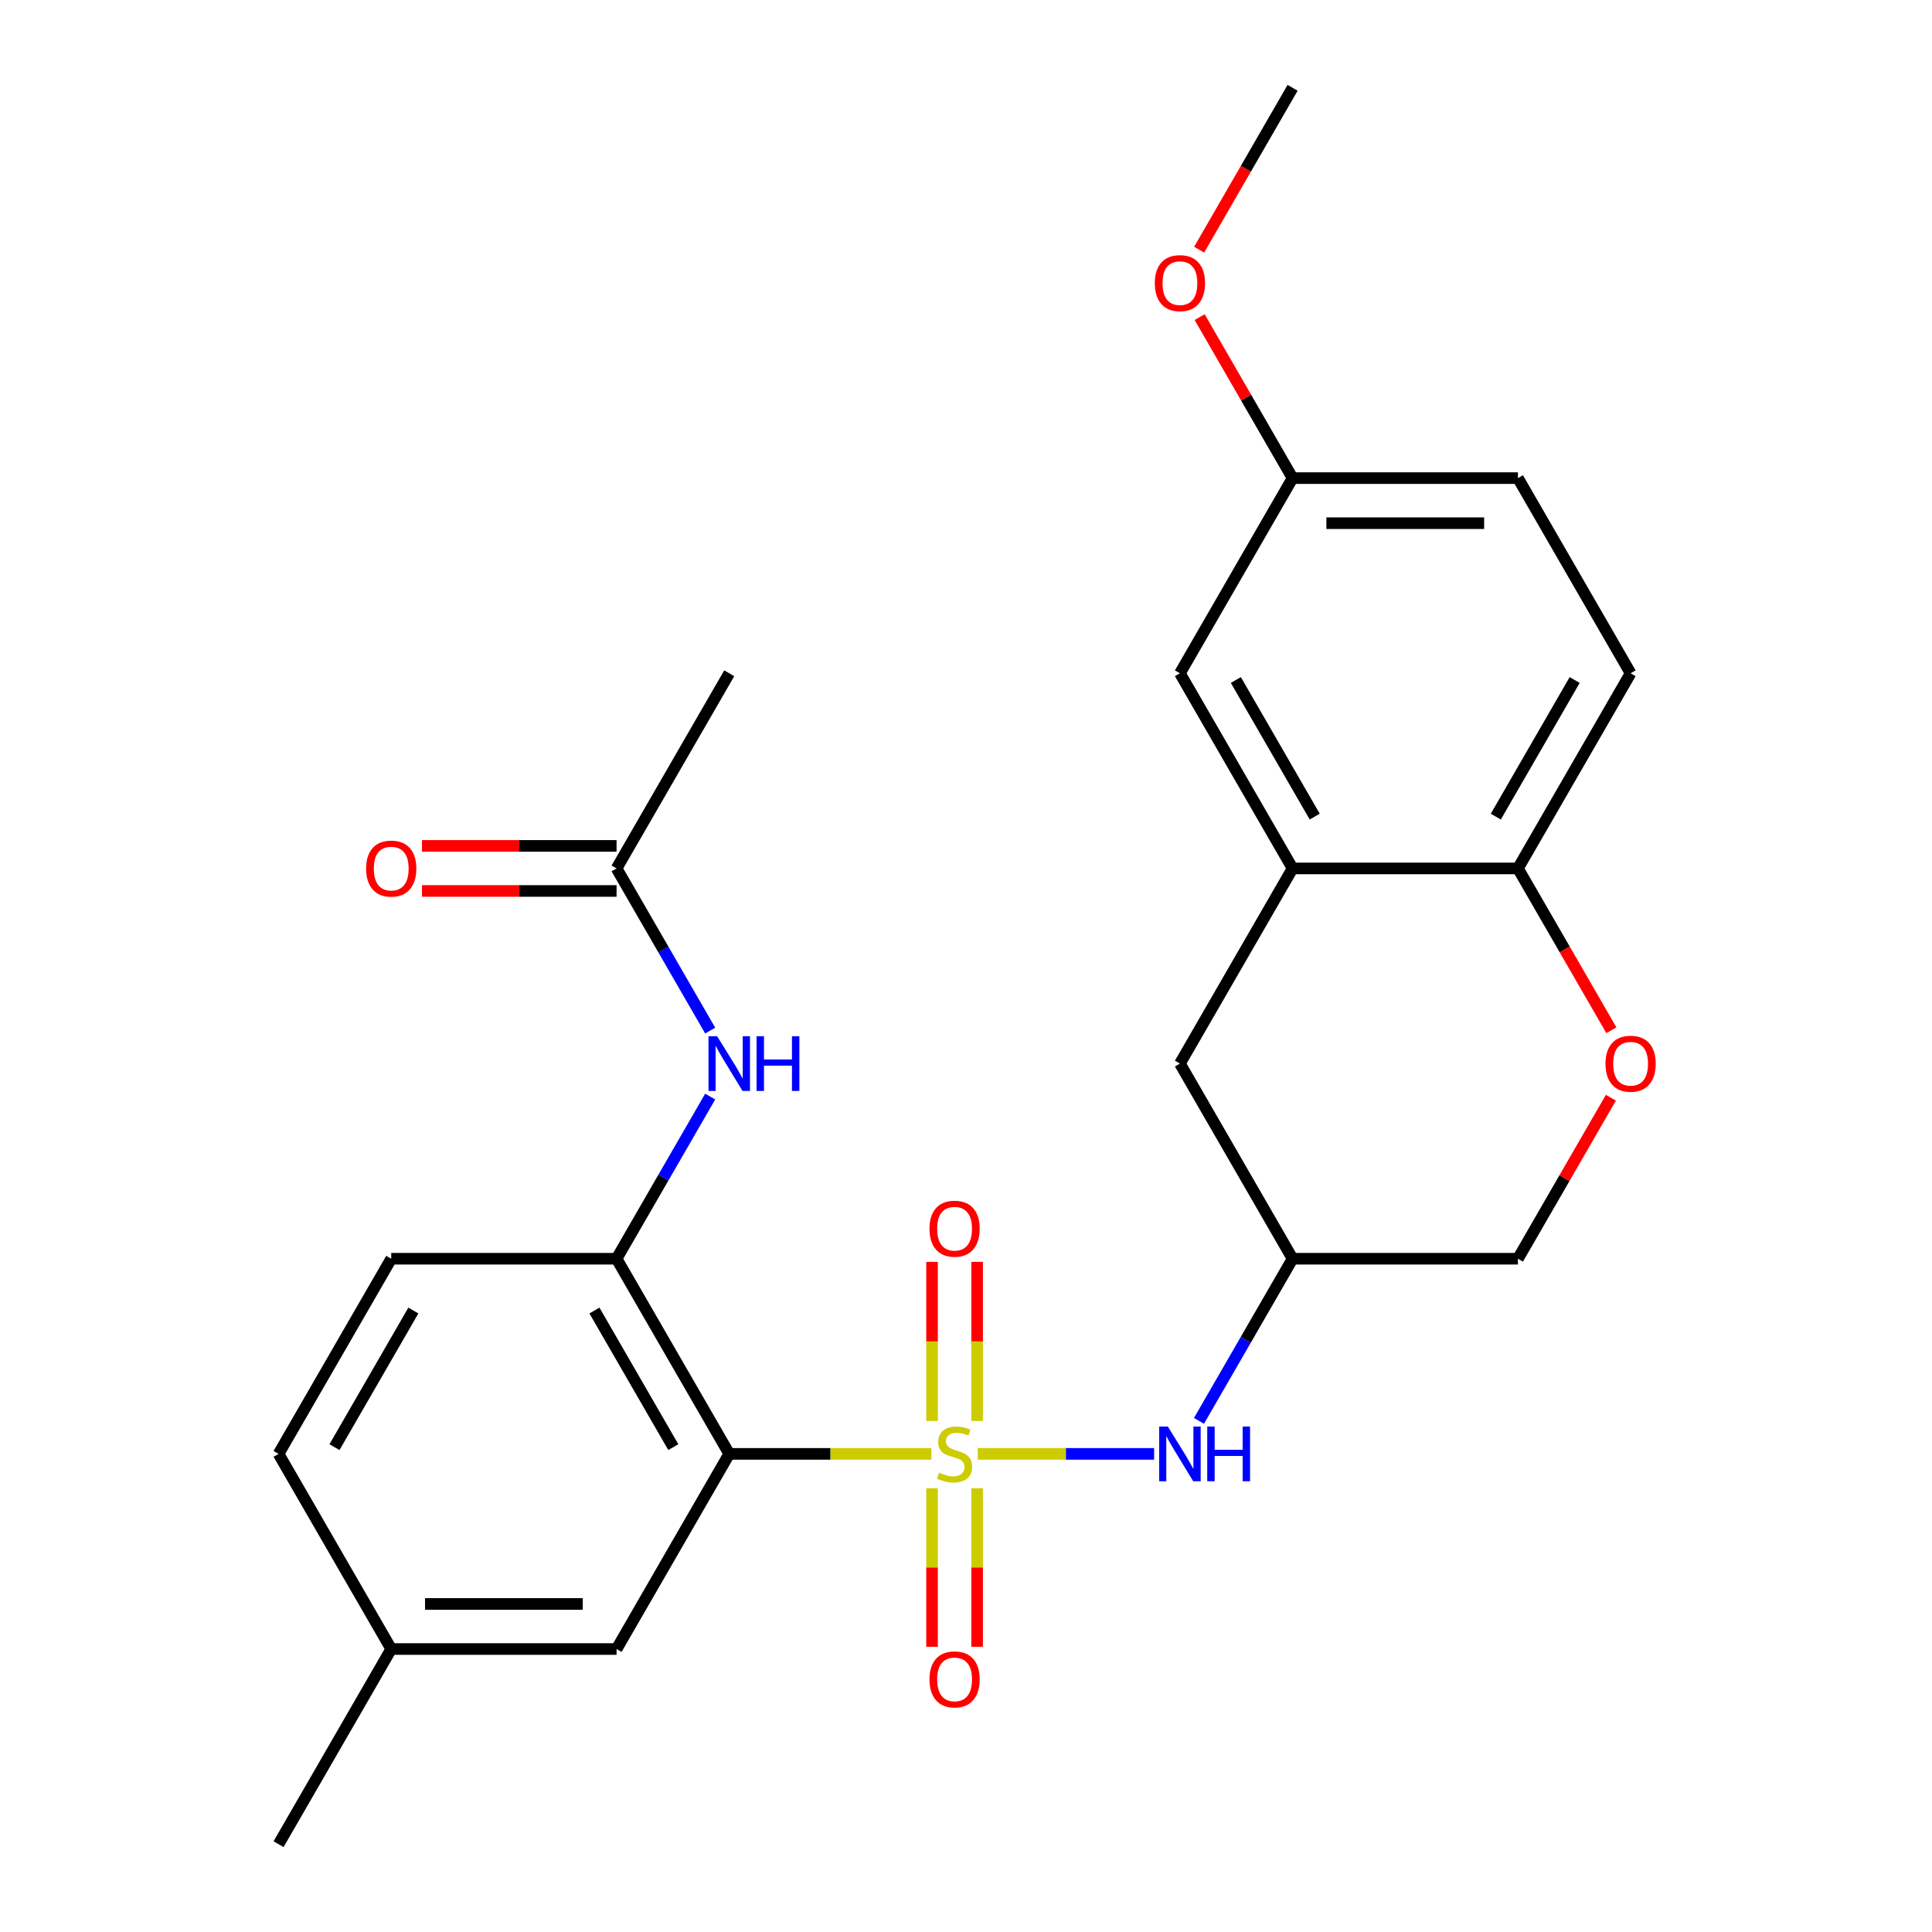 <?xml version='1.0' encoding='iso-8859-1'?>
<svg version='1.1' baseProfile='full'
              xmlns='http://www.w3.org/2000/svg'
                      xmlns:rdkit='http://www.rdkit.org/xml'
                      xmlns:xlink='http://www.w3.org/1999/xlink'
                  xml:space='preserve'
width='1000px' height='1000px' viewBox='0 0 1000 1000'>
<!-- END OF HEADER -->
<rect style='opacity:1.0;fill:#FFFFFF;stroke:none' width='1000' height='1000' x='0' y='0'> </rect>
<path class='bond-0' d='M 482.095,752.525 L 429.775,752.525' style='fill:none;fill-rule:evenodd;stroke:#CCCC00;stroke-width:6px;stroke-linecap:butt;stroke-linejoin:miter;stroke-opacity:1' />
<path class='bond-0' d='M 429.775,752.525 L 377.454,752.525' style='fill:none;fill-rule:evenodd;stroke:#000000;stroke-width:6px;stroke-linecap:butt;stroke-linejoin:miter;stroke-opacity:1' />
<path class='bond-1' d='M 506.087,752.525 L 551.729,752.525' style='fill:none;fill-rule:evenodd;stroke:#CCCC00;stroke-width:6px;stroke-linecap:butt;stroke-linejoin:miter;stroke-opacity:1' />
<path class='bond-1' d='M 551.729,752.525 L 597.371,752.525' style='fill:none;fill-rule:evenodd;stroke:#0000FF;stroke-width:6px;stroke-linecap:butt;stroke-linejoin:miter;stroke-opacity:1' />
<path class='bond-6' d='M 505.755,735.489 L 505.755,694.314' style='fill:none;fill-rule:evenodd;stroke:#CCCC00;stroke-width:6px;stroke-linecap:butt;stroke-linejoin:miter;stroke-opacity:1' />
<path class='bond-6' d='M 505.755,694.314 L 505.755,653.139' style='fill:none;fill-rule:evenodd;stroke:#FF0000;stroke-width:6px;stroke-linecap:butt;stroke-linejoin:miter;stroke-opacity:1' />
<path class='bond-6' d='M 482.427,735.489 L 482.427,694.314' style='fill:none;fill-rule:evenodd;stroke:#CCCC00;stroke-width:6px;stroke-linecap:butt;stroke-linejoin:miter;stroke-opacity:1' />
<path class='bond-6' d='M 482.427,694.314 L 482.427,653.139' style='fill:none;fill-rule:evenodd;stroke:#FF0000;stroke-width:6px;stroke-linecap:butt;stroke-linejoin:miter;stroke-opacity:1' />
<path class='bond-7' d='M 482.427,770.321 L 482.427,811.346' style='fill:none;fill-rule:evenodd;stroke:#CCCC00;stroke-width:6px;stroke-linecap:butt;stroke-linejoin:miter;stroke-opacity:1' />
<path class='bond-7' d='M 482.427,811.346 L 482.427,852.371' style='fill:none;fill-rule:evenodd;stroke:#FF0000;stroke-width:6px;stroke-linecap:butt;stroke-linejoin:miter;stroke-opacity:1' />
<path class='bond-7' d='M 505.755,770.321 L 505.755,811.346' style='fill:none;fill-rule:evenodd;stroke:#CCCC00;stroke-width:6px;stroke-linecap:butt;stroke-linejoin:miter;stroke-opacity:1' />
<path class='bond-7' d='M 505.755,811.346 L 505.755,852.371' style='fill:none;fill-rule:evenodd;stroke:#FF0000;stroke-width:6px;stroke-linecap:butt;stroke-linejoin:miter;stroke-opacity:1' />
<path class='bond-2' d='M 377.454,752.525 L 319.136,651.515' style='fill:none;fill-rule:evenodd;stroke:#000000;stroke-width:6px;stroke-linecap:butt;stroke-linejoin:miter;stroke-opacity:1' />
<path class='bond-2' d='M 348.505,749.037 L 307.682,678.33' style='fill:none;fill-rule:evenodd;stroke:#000000;stroke-width:6px;stroke-linecap:butt;stroke-linejoin:miter;stroke-opacity:1' />
<path class='bond-11' d='M 377.454,752.525 L 319.136,853.535' style='fill:none;fill-rule:evenodd;stroke:#000000;stroke-width:6px;stroke-linecap:butt;stroke-linejoin:miter;stroke-opacity:1' />
<path class='bond-9' d='M 620.586,735.449 L 644.816,693.482' style='fill:none;fill-rule:evenodd;stroke:#0000FF;stroke-width:6px;stroke-linecap:butt;stroke-linejoin:miter;stroke-opacity:1' />
<path class='bond-9' d='M 644.816,693.482 L 669.046,651.515' style='fill:none;fill-rule:evenodd;stroke:#000000;stroke-width:6px;stroke-linecap:butt;stroke-linejoin:miter;stroke-opacity:1' />
<path class='bond-4' d='M 319.136,651.515 L 343.366,609.548' style='fill:none;fill-rule:evenodd;stroke:#000000;stroke-width:6px;stroke-linecap:butt;stroke-linejoin:miter;stroke-opacity:1' />
<path class='bond-4' d='M 343.366,609.548 L 367.596,567.581' style='fill:none;fill-rule:evenodd;stroke:#0000FF;stroke-width:6px;stroke-linecap:butt;stroke-linejoin:miter;stroke-opacity:1' />
<path class='bond-14' d='M 319.136,651.515 L 202.5,651.515' style='fill:none;fill-rule:evenodd;stroke:#000000;stroke-width:6px;stroke-linecap:butt;stroke-linejoin:miter;stroke-opacity:1' />
<path class='bond-3' d='M 669.046,449.495 L 610.727,550.505' style='fill:none;fill-rule:evenodd;stroke:#000000;stroke-width:6px;stroke-linecap:butt;stroke-linejoin:miter;stroke-opacity:1' />
<path class='bond-13' d='M 669.046,449.495 L 610.727,348.485' style='fill:none;fill-rule:evenodd;stroke:#000000;stroke-width:6px;stroke-linecap:butt;stroke-linejoin:miter;stroke-opacity:1' />
<path class='bond-13' d='M 680.5,422.68 L 639.677,351.973' style='fill:none;fill-rule:evenodd;stroke:#000000;stroke-width:6px;stroke-linecap:butt;stroke-linejoin:miter;stroke-opacity:1' />
<path class='bond-27' d='M 669.046,449.495 L 785.682,449.495' style='fill:none;fill-rule:evenodd;stroke:#000000;stroke-width:6px;stroke-linecap:butt;stroke-linejoin:miter;stroke-opacity:1' />
<path class='bond-10' d='M 367.596,533.429 L 343.366,491.462' style='fill:none;fill-rule:evenodd;stroke:#0000FF;stroke-width:6px;stroke-linecap:butt;stroke-linejoin:miter;stroke-opacity:1' />
<path class='bond-10' d='M 343.366,491.462 L 319.136,449.495' style='fill:none;fill-rule:evenodd;stroke:#000000;stroke-width:6px;stroke-linecap:butt;stroke-linejoin:miter;stroke-opacity:1' />
<path class='bond-5' d='M 833.795,568.181 L 809.738,609.848' style='fill:none;fill-rule:evenodd;stroke:#FF0000;stroke-width:6px;stroke-linecap:butt;stroke-linejoin:miter;stroke-opacity:1' />
<path class='bond-5' d='M 809.738,609.848 L 785.682,651.515' style='fill:none;fill-rule:evenodd;stroke:#000000;stroke-width:6px;stroke-linecap:butt;stroke-linejoin:miter;stroke-opacity:1' />
<path class='bond-8' d='M 834.049,533.269 L 809.865,491.382' style='fill:none;fill-rule:evenodd;stroke:#FF0000;stroke-width:6px;stroke-linecap:butt;stroke-linejoin:miter;stroke-opacity:1' />
<path class='bond-8' d='M 809.865,491.382 L 785.682,449.495' style='fill:none;fill-rule:evenodd;stroke:#000000;stroke-width:6px;stroke-linecap:butt;stroke-linejoin:miter;stroke-opacity:1' />
<path class='bond-17' d='M 785.682,449.495 L 844,348.485' style='fill:none;fill-rule:evenodd;stroke:#000000;stroke-width:6px;stroke-linecap:butt;stroke-linejoin:miter;stroke-opacity:1' />
<path class='bond-17' d='M 774.228,422.68 L 815.05,351.973' style='fill:none;fill-rule:evenodd;stroke:#000000;stroke-width:6px;stroke-linecap:butt;stroke-linejoin:miter;stroke-opacity:1' />
<path class='bond-12' d='M 669.046,651.515 L 610.727,550.505' style='fill:none;fill-rule:evenodd;stroke:#000000;stroke-width:6px;stroke-linecap:butt;stroke-linejoin:miter;stroke-opacity:1' />
<path class='bond-16' d='M 669.046,651.515 L 785.682,651.515' style='fill:none;fill-rule:evenodd;stroke:#000000;stroke-width:6px;stroke-linecap:butt;stroke-linejoin:miter;stroke-opacity:1' />
<path class='bond-15' d='M 319.136,437.831 L 268.776,437.831' style='fill:none;fill-rule:evenodd;stroke:#000000;stroke-width:6px;stroke-linecap:butt;stroke-linejoin:miter;stroke-opacity:1' />
<path class='bond-15' d='M 268.776,437.831 L 218.416,437.831' style='fill:none;fill-rule:evenodd;stroke:#FF0000;stroke-width:6px;stroke-linecap:butt;stroke-linejoin:miter;stroke-opacity:1' />
<path class='bond-15' d='M 319.136,461.159 L 268.776,461.159' style='fill:none;fill-rule:evenodd;stroke:#000000;stroke-width:6px;stroke-linecap:butt;stroke-linejoin:miter;stroke-opacity:1' />
<path class='bond-15' d='M 268.776,461.159 L 218.416,461.159' style='fill:none;fill-rule:evenodd;stroke:#FF0000;stroke-width:6px;stroke-linecap:butt;stroke-linejoin:miter;stroke-opacity:1' />
<path class='bond-23' d='M 319.136,449.495 L 377.454,348.485' style='fill:none;fill-rule:evenodd;stroke:#000000;stroke-width:6px;stroke-linecap:butt;stroke-linejoin:miter;stroke-opacity:1' />
<path class='bond-19' d='M 319.136,853.535 L 202.5,853.535' style='fill:none;fill-rule:evenodd;stroke:#000000;stroke-width:6px;stroke-linecap:butt;stroke-linejoin:miter;stroke-opacity:1' />
<path class='bond-19' d='M 301.641,830.208 L 219.995,830.208' style='fill:none;fill-rule:evenodd;stroke:#000000;stroke-width:6px;stroke-linecap:butt;stroke-linejoin:miter;stroke-opacity:1' />
<path class='bond-18' d='M 610.727,348.485 L 669.046,247.475' style='fill:none;fill-rule:evenodd;stroke:#000000;stroke-width:6px;stroke-linecap:butt;stroke-linejoin:miter;stroke-opacity:1' />
<path class='bond-26' d='M 202.5,651.515 L 144.182,752.525' style='fill:none;fill-rule:evenodd;stroke:#000000;stroke-width:6px;stroke-linecap:butt;stroke-linejoin:miter;stroke-opacity:1' />
<path class='bond-26' d='M 213.954,678.33 L 173.131,749.037' style='fill:none;fill-rule:evenodd;stroke:#000000;stroke-width:6px;stroke-linecap:butt;stroke-linejoin:miter;stroke-opacity:1' />
<path class='bond-21' d='M 844,348.485 L 785.682,247.475' style='fill:none;fill-rule:evenodd;stroke:#000000;stroke-width:6px;stroke-linecap:butt;stroke-linejoin:miter;stroke-opacity:1' />
<path class='bond-22' d='M 669.046,247.475 L 644.989,205.808' style='fill:none;fill-rule:evenodd;stroke:#000000;stroke-width:6px;stroke-linecap:butt;stroke-linejoin:miter;stroke-opacity:1' />
<path class='bond-22' d='M 644.989,205.808 L 620.933,164.141' style='fill:none;fill-rule:evenodd;stroke:#FF0000;stroke-width:6px;stroke-linecap:butt;stroke-linejoin:miter;stroke-opacity:1' />
<path class='bond-28' d='M 669.046,247.475 L 785.682,247.475' style='fill:none;fill-rule:evenodd;stroke:#000000;stroke-width:6px;stroke-linecap:butt;stroke-linejoin:miter;stroke-opacity:1' />
<path class='bond-28' d='M 686.541,270.802 L 768.186,270.802' style='fill:none;fill-rule:evenodd;stroke:#000000;stroke-width:6px;stroke-linecap:butt;stroke-linejoin:miter;stroke-opacity:1' />
<path class='bond-20' d='M 202.5,853.535 L 144.182,752.525' style='fill:none;fill-rule:evenodd;stroke:#000000;stroke-width:6px;stroke-linecap:butt;stroke-linejoin:miter;stroke-opacity:1' />
<path class='bond-24' d='M 202.5,853.535 L 144.182,954.545' style='fill:none;fill-rule:evenodd;stroke:#000000;stroke-width:6px;stroke-linecap:butt;stroke-linejoin:miter;stroke-opacity:1' />
<path class='bond-25' d='M 620.678,129.229 L 644.862,87.342' style='fill:none;fill-rule:evenodd;stroke:#FF0000;stroke-width:6px;stroke-linecap:butt;stroke-linejoin:miter;stroke-opacity:1' />
<path class='bond-25' d='M 644.862,87.342 L 669.046,45.455' style='fill:none;fill-rule:evenodd;stroke:#000000;stroke-width:6px;stroke-linecap:butt;stroke-linejoin:miter;stroke-opacity:1' />
<path  class='atom-0' d='M 486.091 762.245
Q 486.411 762.365, 487.731 762.925
Q 489.051 763.485, 490.491 763.845
Q 491.971 764.165, 493.411 764.165
Q 496.091 764.165, 497.651 762.885
Q 499.211 761.565, 499.211 759.285
Q 499.211 757.725, 498.411 756.765
Q 497.651 755.805, 496.451 755.285
Q 495.251 754.765, 493.251 754.165
Q 490.731 753.405, 489.211 752.685
Q 487.731 751.965, 486.651 750.445
Q 485.611 748.925, 485.611 746.365
Q 485.611 742.805, 488.011 740.605
Q 490.451 738.405, 495.251 738.405
Q 498.531 738.405, 502.251 739.965
L 501.331 743.045
Q 497.931 741.645, 495.371 741.645
Q 492.611 741.645, 491.091 742.805
Q 489.571 743.925, 489.611 745.885
Q 489.611 747.405, 490.371 748.325
Q 491.171 749.245, 492.291 749.765
Q 493.451 750.285, 495.371 750.885
Q 497.931 751.685, 499.451 752.485
Q 500.971 753.285, 502.051 754.925
Q 503.171 756.525, 503.171 759.285
Q 503.171 763.205, 500.531 765.325
Q 497.931 767.405, 493.571 767.405
Q 491.051 767.405, 489.131 766.845
Q 487.251 766.325, 485.011 765.405
L 486.091 762.245
' fill='#CCCC00'/>
<path  class='atom-2' d='M 604.467 738.365
L 613.747 753.365
Q 614.667 754.845, 616.147 757.525
Q 617.627 760.205, 617.707 760.365
L 617.707 738.365
L 621.467 738.365
L 621.467 766.685
L 617.587 766.685
L 607.627 750.285
Q 606.467 748.365, 605.227 746.165
Q 604.027 743.965, 603.667 743.285
L 603.667 766.685
L 599.987 766.685
L 599.987 738.365
L 604.467 738.365
' fill='#0000FF'/>
<path  class='atom-2' d='M 624.867 738.365
L 628.707 738.365
L 628.707 750.405
L 643.187 750.405
L 643.187 738.365
L 647.027 738.365
L 647.027 766.685
L 643.187 766.685
L 643.187 753.605
L 628.707 753.605
L 628.707 766.685
L 624.867 766.685
L 624.867 738.365
' fill='#0000FF'/>
<path  class='atom-5' d='M 371.194 536.345
L 380.474 551.345
Q 381.394 552.825, 382.874 555.505
Q 384.354 558.185, 384.434 558.345
L 384.434 536.345
L 388.194 536.345
L 388.194 564.665
L 384.314 564.665
L 374.354 548.265
Q 373.194 546.345, 371.954 544.145
Q 370.754 541.945, 370.394 541.265
L 370.394 564.665
L 366.714 564.665
L 366.714 536.345
L 371.194 536.345
' fill='#0000FF'/>
<path  class='atom-5' d='M 391.594 536.345
L 395.434 536.345
L 395.434 548.385
L 409.914 548.385
L 409.914 536.345
L 413.754 536.345
L 413.754 564.665
L 409.914 564.665
L 409.914 551.585
L 395.434 551.585
L 395.434 564.665
L 391.594 564.665
L 391.594 536.345
' fill='#0000FF'/>
<path  class='atom-6' d='M 831 550.585
Q 831 543.785, 834.36 539.985
Q 837.72 536.185, 844 536.185
Q 850.28 536.185, 853.64 539.985
Q 857 543.785, 857 550.585
Q 857 557.465, 853.6 561.385
Q 850.2 565.265, 844 565.265
Q 837.76 565.265, 834.36 561.385
Q 831 557.505, 831 550.585
M 844 562.065
Q 848.32 562.065, 850.64 559.185
Q 853 556.265, 853 550.585
Q 853 545.025, 850.64 542.225
Q 848.32 539.385, 844 539.385
Q 839.68 539.385, 837.32 542.185
Q 835 544.985, 835 550.585
Q 835 556.305, 837.32 559.185
Q 839.68 562.065, 844 562.065
' fill='#FF0000'/>
<path  class='atom-7' d='M 481.091 635.969
Q 481.091 629.169, 484.451 625.369
Q 487.811 621.569, 494.091 621.569
Q 500.371 621.569, 503.731 625.369
Q 507.091 629.169, 507.091 635.969
Q 507.091 642.849, 503.691 646.769
Q 500.291 650.649, 494.091 650.649
Q 487.851 650.649, 484.451 646.769
Q 481.091 642.889, 481.091 635.969
M 494.091 647.449
Q 498.411 647.449, 500.731 644.569
Q 503.091 641.649, 503.091 635.969
Q 503.091 630.409, 500.731 627.609
Q 498.411 624.769, 494.091 624.769
Q 489.771 624.769, 487.411 627.569
Q 485.091 630.369, 485.091 635.969
Q 485.091 641.689, 487.411 644.569
Q 489.771 647.449, 494.091 647.449
' fill='#FF0000'/>
<path  class='atom-8' d='M 481.091 869.242
Q 481.091 862.442, 484.451 858.642
Q 487.811 854.842, 494.091 854.842
Q 500.371 854.842, 503.731 858.642
Q 507.091 862.442, 507.091 869.242
Q 507.091 876.122, 503.691 880.042
Q 500.291 883.922, 494.091 883.922
Q 487.851 883.922, 484.451 880.042
Q 481.091 876.162, 481.091 869.242
M 494.091 880.722
Q 498.411 880.722, 500.731 877.842
Q 503.091 874.922, 503.091 869.242
Q 503.091 863.682, 500.731 860.882
Q 498.411 858.042, 494.091 858.042
Q 489.771 858.042, 487.411 860.842
Q 485.091 863.642, 485.091 869.242
Q 485.091 874.962, 487.411 877.842
Q 489.771 880.722, 494.091 880.722
' fill='#FF0000'/>
<path  class='atom-16' d='M 189.5 449.575
Q 189.5 442.775, 192.86 438.975
Q 196.22 435.175, 202.5 435.175
Q 208.78 435.175, 212.14 438.975
Q 215.5 442.775, 215.5 449.575
Q 215.5 456.455, 212.1 460.375
Q 208.7 464.255, 202.5 464.255
Q 196.26 464.255, 192.86 460.375
Q 189.5 456.495, 189.5 449.575
M 202.5 461.055
Q 206.82 461.055, 209.14 458.175
Q 211.5 455.255, 211.5 449.575
Q 211.5 444.015, 209.14 441.215
Q 206.82 438.375, 202.5 438.375
Q 198.18 438.375, 195.82 441.175
Q 193.5 443.975, 193.5 449.575
Q 193.5 455.295, 195.82 458.175
Q 198.18 461.055, 202.5 461.055
' fill='#FF0000'/>
<path  class='atom-23' d='M 597.727 146.545
Q 597.727 139.745, 601.087 135.945
Q 604.447 132.145, 610.727 132.145
Q 617.007 132.145, 620.367 135.945
Q 623.727 139.745, 623.727 146.545
Q 623.727 153.425, 620.327 157.345
Q 616.927 161.225, 610.727 161.225
Q 604.487 161.225, 601.087 157.345
Q 597.727 153.465, 597.727 146.545
M 610.727 158.025
Q 615.047 158.025, 617.367 155.145
Q 619.727 152.225, 619.727 146.545
Q 619.727 140.985, 617.367 138.185
Q 615.047 135.345, 610.727 135.345
Q 606.407 135.345, 604.047 138.145
Q 601.727 140.945, 601.727 146.545
Q 601.727 152.265, 604.047 155.145
Q 606.407 158.025, 610.727 158.025
' fill='#FF0000'/>
</svg>
